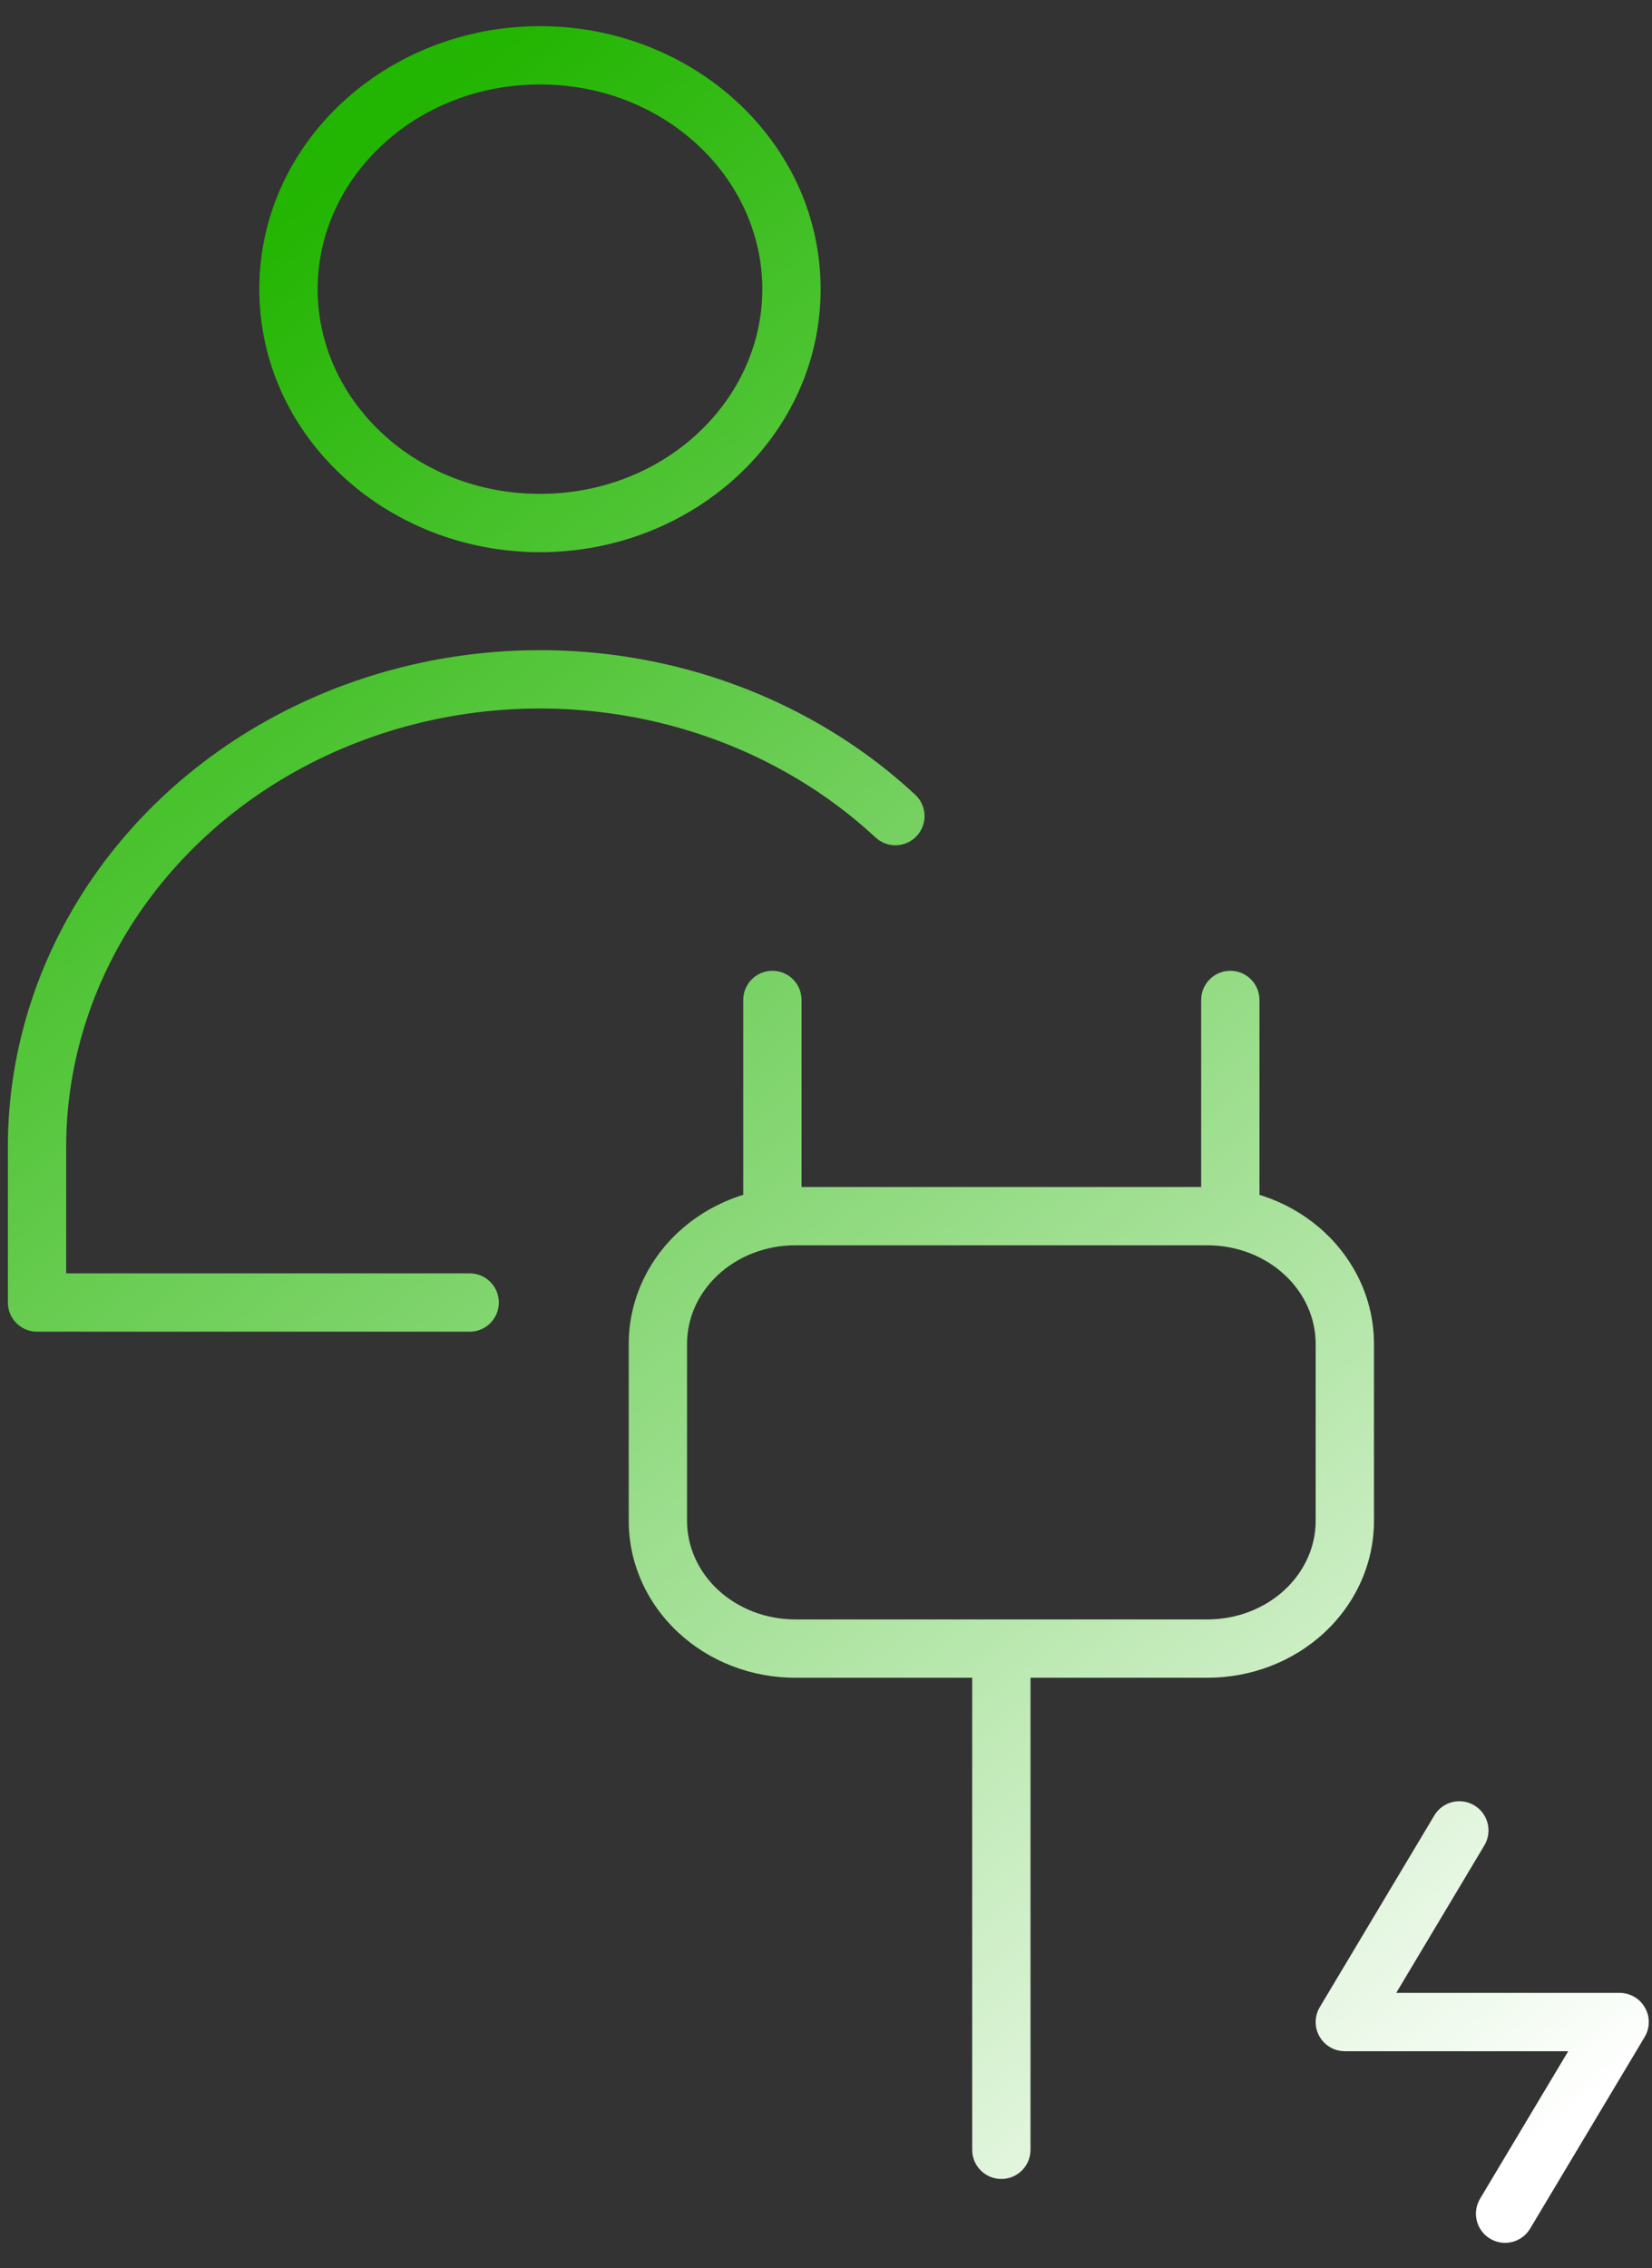 <svg width="51" height="70" viewBox="0 0 51 70" fill="none" xmlns="http://www.w3.org/2000/svg">
<rect x="0" y="0" width="51" height="70" fill="#333333" stroke="none"/>
<path d="M31.813 50.877C31.813 50.38 31.41 49.977 30.913 49.977C30.416 49.977 30.013 50.38 30.013 50.877H31.813ZM30.013 66.345C30.013 66.842 30.416 67.245 30.913 67.245C31.41 67.245 31.813 66.842 31.813 66.345H30.013ZM20.31 46.934H19.41H20.31ZM37.082 37.533C37.082 38.03 37.485 38.433 37.982 38.433C38.479 38.433 38.882 38.03 38.882 37.533H37.082ZM38.882 30.86C38.882 30.363 38.479 29.959 37.982 29.959C37.485 29.959 37.082 30.363 37.082 30.86H38.882ZM22.945 37.533C22.945 38.03 23.348 38.433 23.845 38.433C24.342 38.433 24.745 38.03 24.745 37.533H22.945ZM24.745 30.86C24.745 30.363 24.342 29.959 23.845 29.959C23.348 29.959 22.945 30.363 22.945 30.86H24.745ZM45.825 56.95C46.08 56.523 45.941 55.97 45.514 55.715C45.087 55.46 44.535 55.599 44.28 56.026L45.825 56.95ZM41.517 62.402L40.745 61.94C40.578 62.218 40.574 62.564 40.734 62.846C40.894 63.128 41.193 63.302 41.517 63.302V62.402ZM50 62.402L50.773 62.864C50.939 62.586 50.943 62.24 50.783 61.958C50.623 61.676 50.324 61.502 50 61.502V62.402ZM45.692 67.854C45.437 68.281 45.576 68.834 46.003 69.089C46.43 69.344 46.982 69.204 47.237 68.778L45.692 67.854ZM14.5 41.097C14.997 41.097 15.4 40.694 15.4 40.197C15.4 39.7 14.997 39.297 14.5 39.297V41.097ZM1.143 40.197H0.243C0.243 40.694 0.646 41.097 1.143 41.097L1.143 40.197ZM1.143 35.386L0.243 35.385V35.386H1.143ZM27.03 25.846C27.395 26.184 27.964 26.163 28.302 25.798C28.641 25.434 28.619 24.865 28.255 24.526L27.03 25.846ZM30.013 50.877V66.345H31.813V50.877H30.013ZM40.617 46.934C40.617 47.719 40.282 48.486 39.662 49.063L40.888 50.381C41.858 49.479 42.417 48.241 42.417 46.934H40.617ZM39.662 49.063C39.04 49.642 38.182 49.977 37.276 49.977V51.777C38.619 51.777 39.919 51.282 40.888 50.381L39.662 49.063ZM37.276 49.977H24.551V51.777H37.276V49.977ZM24.551 49.977C23.645 49.977 22.787 49.642 22.165 49.063L20.939 50.381C21.907 51.282 23.208 51.777 24.551 51.777V49.977ZM22.165 49.063C21.544 48.486 21.21 47.719 21.21 46.934H19.41C19.41 48.241 19.968 49.479 20.939 50.381L22.165 49.063ZM21.21 46.934V41.474H19.41V46.934H21.21ZM21.21 41.474C21.21 40.689 21.544 39.921 22.165 39.345L20.939 38.026C19.968 38.929 19.41 40.167 19.41 41.474H21.21ZM22.165 39.345C22.787 38.766 23.645 38.431 24.551 38.431V36.631C23.208 36.631 21.907 37.126 20.939 38.026L22.165 39.345ZM24.551 38.431H37.276V36.631H24.551V38.431ZM37.276 38.431C38.182 38.431 39.04 38.766 39.662 39.345L40.888 38.026C39.919 37.126 38.619 36.631 37.276 36.631V38.431ZM39.662 39.345C40.282 39.921 40.617 40.689 40.617 41.474H42.417C42.417 40.167 41.858 38.929 40.888 38.026L39.662 39.345ZM38.882 37.533V30.86H37.082V37.533H38.882ZM24.745 37.533V30.86H22.945V37.533H24.745ZM44.28 56.026L40.745 61.94L42.29 62.864L45.825 56.95L44.28 56.026ZM41.517 63.302H50V61.502H41.517V63.302ZM49.228 61.94L45.692 67.854L47.237 68.778L50.773 62.864L49.228 61.94ZM23.534 8.924C23.534 12.352 20.524 15.241 16.67 15.241V17.041C21.392 17.041 25.334 13.467 25.334 8.924H23.534ZM16.67 15.241C12.816 15.241 9.806 12.352 9.806 8.924H8.006C8.006 13.467 11.948 17.041 16.67 17.041V15.241ZM9.806 8.924C9.806 5.496 12.816 2.607 16.67 2.607V0.807C11.948 0.807 8.006 4.38 8.006 8.924H9.806ZM16.67 2.607C20.524 2.607 23.534 5.496 23.534 8.924H25.334C25.334 4.38 21.392 0.807 16.67 0.807V2.607ZM14.5 39.297H1.143V41.097H14.5V39.297ZM2.043 40.197V35.386H0.243V40.197H2.043ZM2.043 35.387C2.045 32.727 2.895 30.122 4.494 27.899L3.033 26.848C1.22 29.368 0.245 32.339 0.243 35.385L2.043 35.387ZM4.494 27.899C6.094 25.676 8.374 23.934 11.053 22.903L10.406 21.223C7.414 22.375 4.846 24.329 3.033 26.848L4.494 27.899ZM11.053 22.903C13.732 21.871 16.684 21.601 19.532 22.127L19.859 20.356C16.687 19.771 13.398 20.071 10.406 21.223L11.053 22.903ZM19.532 22.127C22.38 22.652 24.988 23.95 27.03 25.846L28.255 24.526C25.954 22.39 23.031 20.942 19.859 20.356L19.532 22.127ZM40.617 41.474V46.934H42.417V41.474H40.617Z" fill="url(#paint0_linear_87_73)"/>
<defs>
<linearGradient id="paint0_linear_87_73" x1="6" y1="8.539" x2="49.798" y2="64.489" gradientUnits="userSpaceOnUse">
<stop stop-color="#22B501"/>
<stop offset="1" stop-color="white"/>
</linearGradient>
</defs>
</svg>

